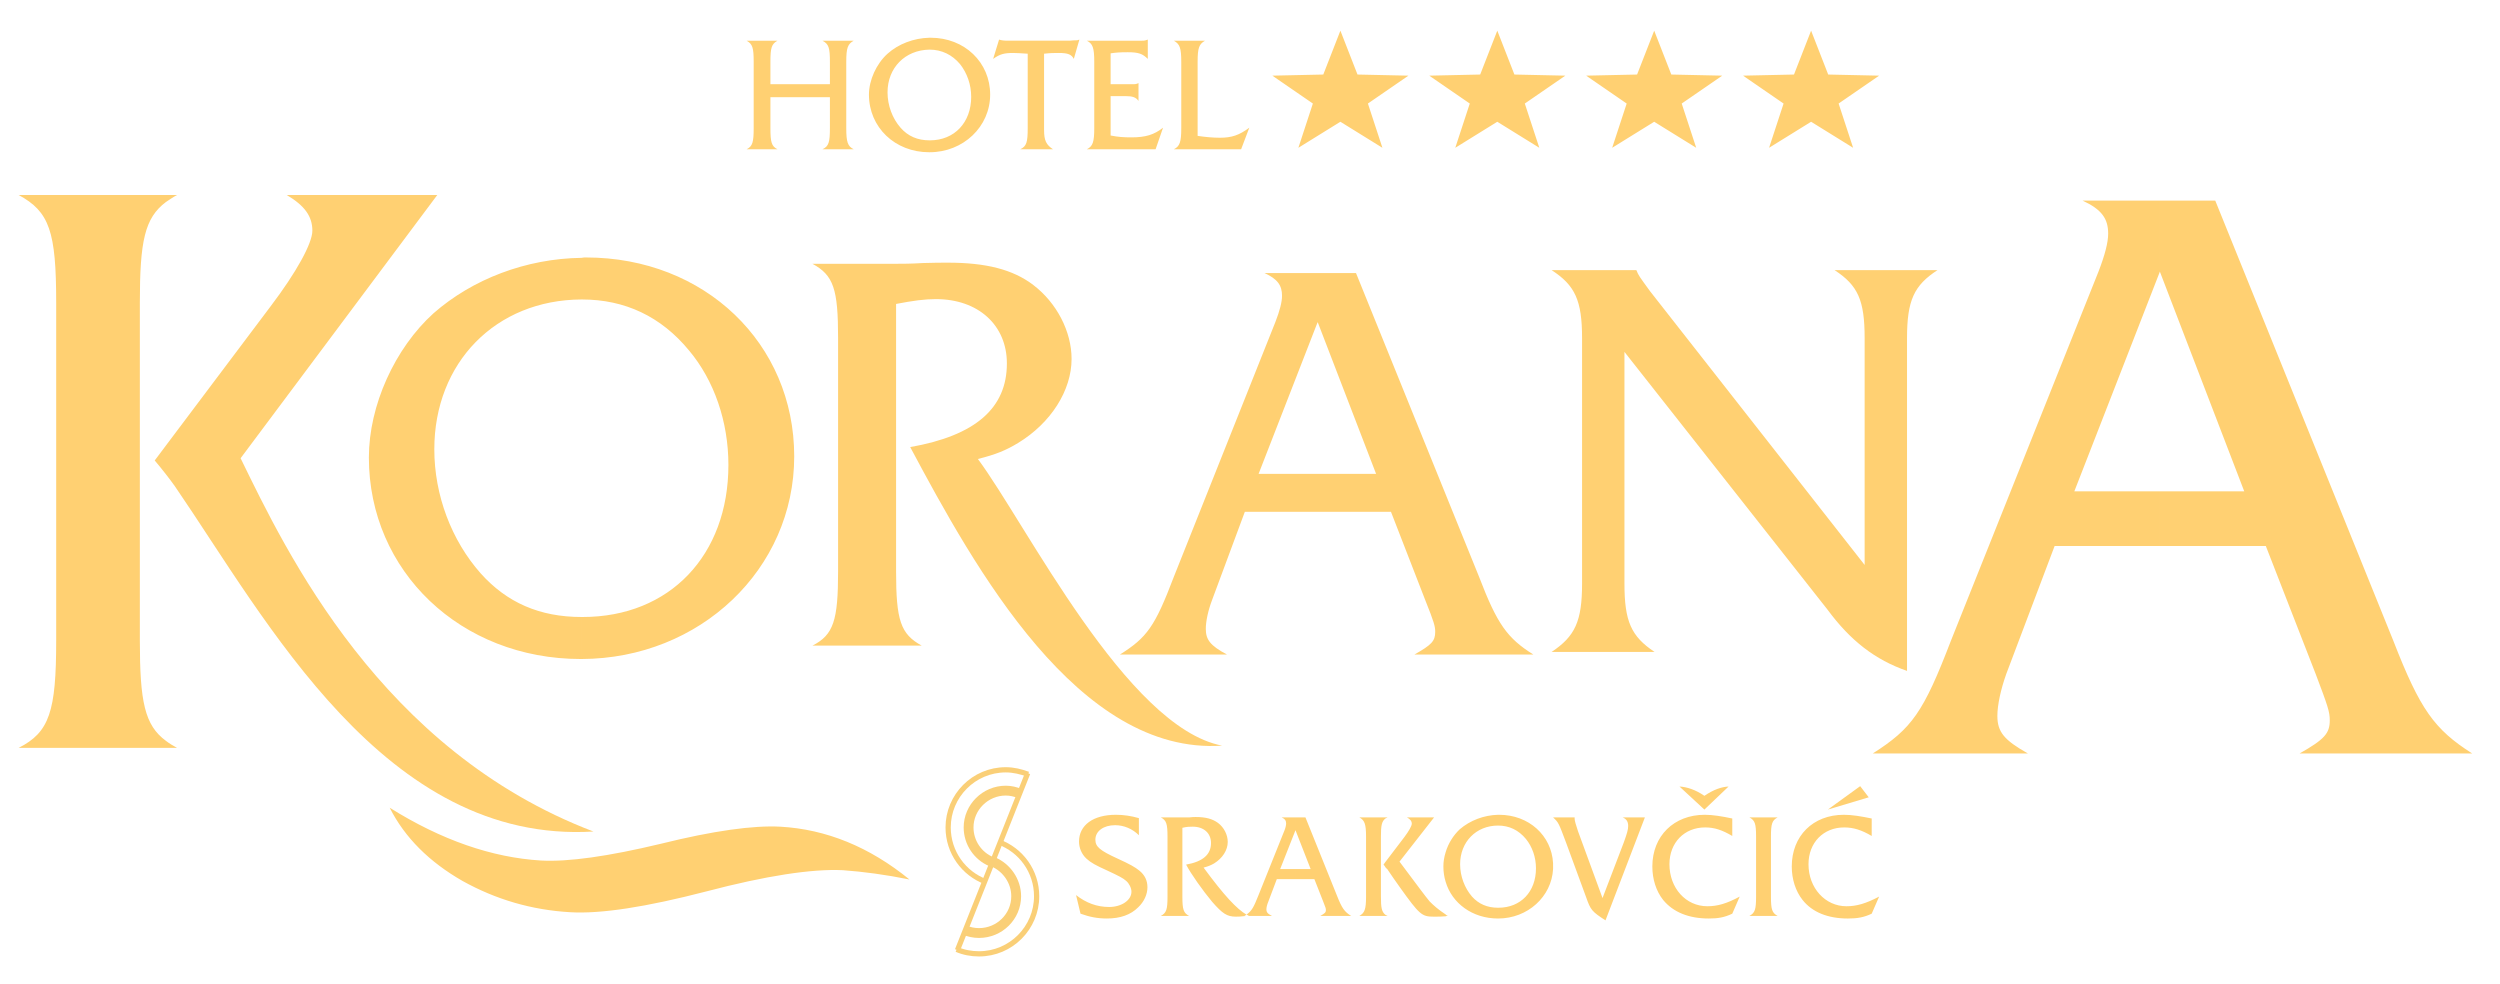 <?xml version="1.0" encoding="UTF-8" standalone="no"?>
<svg
   xmlns:dc="http://purl.org/dc/elements/1.1/"
   xmlns:cc="http://creativecommons.org/ns#"
   xmlns:rdf="http://www.w3.org/1999/02/22-rdf-syntax-ns#"
   xmlns:svg="http://www.w3.org/2000/svg"
   xmlns="http://www.w3.org/2000/svg"
   xmlns:sodipodi="http://sodipodi.sourceforge.net/DTD/sodipodi-0.dtd"
   xmlns:inkscape="http://www.inkscape.org/namespaces/inkscape"
   width="244"
   height="96"
   version="1.1"
   id="svg38"
   sodipodi:docname="hotel-korana-logo-gold.svg"
   inkscape:version="0.92.0 r15299"
   viewBox="0 0 244 96">
  <sodipodi:namedview
     pagecolor="#ffffff"
     bordercolor="#666666"
     borderopacity="1"
     objecttolerance="10"
     gridtolerance="10"
     guidetolerance="10"
     inkscape:pageopacity="0"
     inkscape:pageshadow="2"
     inkscape:window-width="1920"
     inkscape:window-height="1017"
     id="namedview40"
     showgrid="false"
     inkscape:pagecheckerboard="false"
     viewbox-width="255"
     inkscape:zoom="2.562758"
     inkscape:cx="290.218"
     inkscape:cy="120.3024"
     inkscape:window-x="-8"
     inkscape:window-y="-8"
     inkscape:window-maximized="1"
     inkscape:current-layer="svg38" />
  <defs
     id="defs16">
    <clipPath
       id="a">
      <path
         d="M 0,842 H 595 V 0 H 0 Z"
         id="path2"
         inkscape:connector-curvature="0" />
    </clipPath>
    <filter
       id="b"
       style="color-interpolation-filters:sRGB">
      <feFlood
         flood-opacity=".498"
         flood-color="#000"
         result="flood"
         id="feFlood5" />
      <feComposite
         in="flood"
         in2="SourceGraphic"
         operator="in"
         result="composite1"
         id="feComposite7" />
      <feGaussianBlur
         in="composite1"
         stdDeviation="2.2"
         result="blur"
         id="feGaussianBlur9" />
      <feOffset
         dy="-2.7"
         result="offset"
         id="feOffset11" />
      <feComposite
         in="SourceGraphic"
         in2="offset"
         result="composite2"
         id="feComposite13" />
    </filter>
  </defs>
  <g
     clip-path="url(#a)"
     transform="matrix(0.504,0,0,-0.504,-29.276,338.239)"
     id="g36"
     style="fill:#ffd072;filter:url(#b)">
    <path
       d="m 238.096,666.504 v -2.304 c -4.752,-0.072 -8.136,-3.528 -8.136,-8.28 0,-2.52 0.936,-5.04 2.52,-6.84 1.44,-1.656 3.312,-2.448 5.616,-2.448 v -2.304 h -0.072 c -6.624,0 -11.664,4.824 -11.664,11.16 0,2.808 1.44,5.976 3.6,7.92 2.088,1.872 5.04,3.024 8.136,3.096 m -19.296,-11.52 v -5.976 c 0,-2.736 -0.216,-3.528 -1.44,-4.104 h 6.048 c -1.152,0.576 -1.44,1.368 -1.44,4.104 v 12.816 c 0,2.736 0.288,3.456 1.44,4.104 h -6.048 c 1.224,-0.648 1.44,-1.368 1.44,-4.104 v -4.32 h -11.52 v 4.32 c 0,2.736 0.216,3.456 1.368,4.104 h -5.976 c 1.152,-0.648 1.368,-1.368 1.368,-4.104 v -12.816 c 0,-2.736 -0.216,-3.528 -1.368,-4.104 h 5.976 c -1.152,0.576 -1.368,1.368 -1.368,4.104 v 5.976 z m 71.208,6.84 c 0,2.736 0.288,3.456 1.44,4.104 h -6.048 c 1.152,-0.648 1.44,-1.368 1.44,-4.104 v -12.816 c 0,-2.736 -0.288,-3.528 -1.44,-4.104 h 13.032 l 1.584,4.176 c -1.944,-1.44 -3.384,-1.944 -5.688,-1.944 -1.368,0 -2.88,0.144 -4.32,0.36 z m -16.848,-6.624 h 2.808 c 1.44,0 2.088,-0.216 2.592,-0.936 v 3.456 c -0.432,-0.216 -0.648,-0.216 -1.152,-0.216 h -4.248 v 5.976 c 0.936,0.144 1.728,0.216 3.312,0.216 2.088,0 2.88,-0.288 3.888,-1.296 v 3.744 c -0.36,-0.144 -0.576,-0.216 -1.152,-0.216 h -10.656 c 1.152,-0.576 1.44,-1.368 1.44,-4.104 v -12.816 c 0,-2.736 -0.288,-3.528 -1.44,-4.104 h 13.32 l 1.44,4.176 c -1.728,-1.368 -3.384,-1.872 -6.12,-1.872 -1.512,0 -2.592,0.072 -4.032,0.36 z m -6.048,10.944 c -0.36,-0.144 -0.432,-0.144 -0.648,-0.144 -0.216,0 -0.576,0 -1.296,-0.072 h -11.952 c -0.648,0 -1.296,0.072 -1.656,0.216 l -1.152,-3.744 c 1.296,0.936 2.16,1.152 3.888,1.152 0.648,0 1.656,-0.072 2.808,-0.144 v -14.4 c 0,-2.736 -0.216,-3.528 -1.44,-4.104 h 6.336 c -1.296,0.864 -1.728,1.656 -1.728,3.744 v 14.76 c 1.296,0.144 1.944,0.144 2.88,0.144 1.728,0 2.448,-0.288 2.88,-1.152 z m -29.016,-21.816 v 2.304 h 0.072 c 4.752,0 7.992,3.456 7.992,8.424 0,2.376 -0.792,4.608 -2.16,6.336 -1.512,1.8 -3.528,2.808 -5.904,2.808 v 2.304 h 0.216 c 6.552,0 11.52,-4.752 11.52,-11.016 0,-6.192 -5.184,-11.16 -11.736,-11.16 m 79.56,23.544 3.312,-8.496 9.864,-0.216 -7.848,-5.4 2.808,-8.568 -8.136,5.04 -8.136,-5.04 2.808,8.568 -7.848,5.4 9.864,0.216 z m 30.384,0 3.312,-8.496 9.864,-0.216 -7.848,-5.4 2.808,-8.568 -8.136,5.04 -8.136,-5.04 2.808,8.568 -7.848,5.4 9.864,0.216 z m 30.384,0 3.312,-8.496 9.864,-0.216 -7.848,-5.4 2.808,-8.568 -8.136,5.04 -8.136,-5.04 2.808,8.568 -7.848,5.4 9.864,0.216 z m 30.384,0 3.312,-8.496 9.864,-0.216 -7.848,-5.4 2.808,-8.568 -8.136,5.04 -8.136,-5.04 2.808,8.568 -7.848,5.4 9.864,0.216 z m -238.104,-43.992 c -10.728,-0.144 -21.096,-4.104 -28.656,-10.728 -7.488,-6.768 -12.528,-17.856 -12.528,-27.936 0,-22.032 17.784,-39.024 41.04,-39.024 h 0.144 v 8.136 c -8.136,0 -14.472,2.808 -19.512,8.424 -5.688,6.408 -9,15.192 -9,24.048 0,16.776 11.88,28.944 28.512,29.016 z m 0.864,0.072 c -0.288,0 -0.576,0 -0.864,-0.072 v -8.064 h 0.072 c 8.352,0 15.336,-3.312 20.736,-9.864 4.896,-5.832 7.632,-13.824 7.632,-22.176 0,-17.496 -11.376,-29.448 -28.224,-29.448 h -0.216 v -8.136 c 22.968,0.072 41.184,17.424 41.184,39.24 0,21.888 -17.352,38.52 -40.32,38.52 m 60.048,-9 c 3.384,0.648 5.544,0.936 7.704,0.936 8.208,0 13.752,-5.04 13.752,-12.456 0,-8.64 -6.048,-13.968 -18.72,-16.2 12.528,-23.472 32.544,-59.688 60.408,-57.816 -18.504,3.528 -37.944,42.912 -47.304,55.512 3.456,0.864 5.4,1.656 7.776,3.096 6.408,3.888 10.368,10.224 10.368,16.272 0,5.328 -2.88,10.872 -7.416,14.328 -3.96,3.024 -9.216,4.32 -16.488,4.32 -1.152,0 -2.88,0 -4.896,-0.072 -2.304,-0.144 -4.104,-0.144 -5.184,-0.144 h -16.2 c 4.104,-2.232 4.968,-4.896 4.968,-14.4 v -45.144 c 0,-9.504 -0.864,-12.312 -4.968,-14.4 h 21.168 c -4.104,2.232 -4.968,4.896 -4.968,14.4 z"
       id="path18"
       inkscape:connector-curvature="0"
       style="fill-rule:evenodd" />
    <path
       d="m 313.192,620.928 h -10.224 c 2.52,-1.152 3.384,-2.376 3.384,-4.392 0,-1.224 -0.432,-2.88 -1.296,-5.112 l -19.656,-49.32 c -3.672,-9.648 -5.184,-11.736 -10.44,-15.048 h 20.736 c -3.24,1.728 -4.104,2.88 -4.104,4.968 0,1.44 0.432,3.528 1.224,5.616 l 6.336,17.064 h 14.04 v 7.344 h -11.376 l 11.376,29.232 z m 14.256,-46.224 6.624,-17.064 c 1.728,-4.32 1.944,-5.112 1.944,-6.192 0,-1.8 -0.72,-2.52 -4.032,-4.392 h 23.04 c -5.04,3.168 -6.984,5.832 -10.512,15.048 l -23.832,58.824 h -7.488 v -9.648 l 0.072,0.144 11.304,-29.376 h -11.376 v -7.344 z m 45.216,30.96 39.312,-49.896 c 4.464,-6.048 9.216,-9.72 15.408,-11.88 v 64.44 c 0,7.344 1.368,10.224 5.904,13.176 h -19.944 c 4.536,-2.952 5.832,-5.832 5.832,-13.176 v -43.92 l -41.544,52.992 c -2.088,2.88 -2.232,3.024 -2.664,4.104 h -16.416 c 4.536,-2.952 5.904,-5.832 5.904,-13.176 v -47.52 c 0,-7.344 -1.368,-10.224 -5.904,-13.248 h 19.944 c -4.536,3.024 -5.832,5.904 -5.832,13.248 z"
       id="path20"
       inkscape:connector-curvature="0"
       style="fill-rule:evenodd" />
    <path
       d="m 476.272,634.968 h -14.904 c 3.744,-1.728 4.968,-3.528 4.968,-6.408 0,-1.728 -0.648,-4.176 -1.872,-7.344 l -28.584,-71.496 c -5.328,-13.896 -7.56,-16.992 -15.12,-21.816 h 30.024 c -4.608,2.592 -5.904,4.176 -5.904,7.272 0,2.088 0.648,5.112 1.728,8.136 l 9.36,24.768 h 20.304 v 10.584 h -16.488 l 16.488,42.336 z m 20.592,-66.888 9.648,-24.768 c 2.376,-6.264 2.736,-7.344 2.736,-9 0,-2.52 -1.008,-3.672 -5.832,-6.408 h 33.408 c -7.344,4.68 -10.08,8.496 -15.264,21.816 l -34.488,85.248 h -10.8 v -13.968 l 0.072,0.216 16.344,-42.552 h -16.416 v -10.584 z M 90.208,587.52 v -5.544 c -0.72,0.936 -1.44,1.8 -2.16,2.664 z m -5.04,27.648 c 0,11.952 0.936,16.416 5.04,19.512 v 1.368 H 61.696 c 5.976,-3.24 7.272,-7.056 7.272,-20.88 v -65.376 c 0,-13.752 -1.296,-17.784 -7.272,-20.808 h 28.512 v 1.368 c -4.104,3.024 -5.04,7.56 -5.04,19.44 z m 5.04,-33.192 v 5.544 l 20.304,27 c 4.968,6.552 8.064,12.168 8.064,14.616 0,2.736 -1.44,4.824 -4.968,6.912 h 29.16 L 104.68,585.072 c 8.856,-18.144 27.144,-56.592 68.328,-72.288 -40.464,-2.448 -63.288,40.968 -81.072,66.888 -0.576,0.792 -1.152,1.584 -1.728,2.304 m 0,-52.992 h 2.16 c -0.792,0.432 -1.512,0.864 -2.16,1.368 z m 0,105.696 c 0.648,0.432 1.368,0.936 2.16,1.368 h -2.16 z"
       id="path22"
       inkscape:connector-curvature="0"
       style="fill-rule:evenodd" />
    <path
       d="m 133.552,517.392 c 10.008,-6.264 19.8,-9.648 29.304,-10.224 5.256,-0.288 12.96,0.792 23.184,3.24 10.152,2.52 17.928,3.6 23.184,3.312 8.856,-0.504 17.208,-3.888 24.984,-10.224 -4.608,0.936 -8.928,1.512 -12.888,1.8 -6.048,0.288 -14.904,-1.08 -26.424,-4.104 -11.664,-3.024 -20.448,-4.392 -26.424,-4.032 -7.416,0.432 -14.328,2.448 -20.808,6.048 -6.408,3.672 -11.16,8.352 -14.112,14.184 M 299.512,496.728 v -0.072 c -1.944,1.152 -4.32,3.672 -8.352,9.144 0.864,0.216 1.368,0.432 2.016,0.792 1.656,1.008 2.664,2.592 2.664,4.176 0,1.368 -0.72,2.808 -1.872,3.672 -1.08,0.792 -2.376,1.152 -4.32,1.152 -0.288,0 -0.72,0 -1.224,-0.072 h -5.544 c 1.08,-0.576 1.296,-1.224 1.296,-3.744 v -11.592 c 0,-2.52 -0.216,-3.168 -1.296,-3.744 h 5.472 c -1.08,0.576 -1.296,1.224 -1.296,3.744 v 13.32 c 0.864,0.216 1.44,0.216 2.016,0.216 2.088,0 3.528,-1.224 3.528,-3.168 0,-2.232 -1.584,-3.6 -4.824,-4.176 0.936,-1.8 3.24,-5.04 5.04,-7.2 2.016,-2.304 2.88,-2.88 4.608,-2.88 0.432,0 0.792,0 2.088,0.144 h -0.432 c 0.144,0.072 0.288,0.216 0.432,0.288 m -20.88,18.648 c -1.512,0.432 -2.952,0.648 -4.464,0.648 -4.392,0 -7.128,-2.016 -7.128,-5.184 0,-1.224 0.504,-2.448 1.44,-3.312 0.864,-0.792 1.8,-1.296 4.032,-2.304 2.304,-1.08 3.024,-1.44 3.672,-2.016 0.576,-0.504 1.008,-1.368 1.008,-2.088 0,-1.656 -1.944,-2.952 -4.32,-2.952 -2.376,0 -4.464,0.792 -6.408,2.304 l 0.864,-3.6 c 1.8,-0.648 3.312,-0.936 5.112,-0.936 2.592,0 4.608,0.72 6.048,2.16 1.152,1.08 1.8,2.52 1.8,3.888 0,1.296 -0.504,2.376 -1.584,3.24 -0.792,0.648 -1.8,1.224 -4.176,2.304 -3.456,1.584 -4.32,2.304 -4.32,3.672 0,1.656 1.584,2.808 3.816,2.808 1.728,0 3.384,-0.72 4.608,-1.944 z m 30.312,0.144 V 513 l -2.952,-7.488 h 2.952 v -1.944 h -3.6 l -1.656,-4.392 c -0.216,-0.504 -0.36,-1.08 -0.36,-1.44 0,-0.576 0.216,-0.864 1.08,-1.296 h -4.896 0.432 l -0.36,0.216 h -0.072 v 0.072 c 1.008,0.72 1.368,1.44 2.232,3.6 l 5.112,12.744 c 0.216,0.576 0.288,1.008 0.288,1.296 0,0.504 -0.216,0.864 -0.864,1.152 z m 0,-11.952 v 1.944 h 2.952 l -2.952,7.56 V 513 v 2.52 h 1.944 l 6.12,-15.192 c 0.936,-2.376 1.44,-3.096 2.736,-3.888 h -5.976 c 0.864,0.504 1.08,0.648 1.08,1.152 0,0.288 -0.072,0.504 -0.504,1.584 l -1.728,4.392 z m 17.424,3.312 -0.36,-0.504 c 0.144,-0.144 0.288,-0.36 0.36,-0.504 z m 0,8.64 v -0.216 c -0.72,-0.576 -0.864,-1.368 -0.864,-3.528 v -11.592 c 0,-2.16 0.144,-2.952 0.864,-3.528 v -0.216 h -5.04 c 1.008,0.576 1.296,1.224 1.296,3.744 v 11.592 c 0,2.52 -0.288,3.168 -1.296,3.744 z m 0,-0.216 v 0.216 h 0.432 l -0.432,-0.216 m 0,-18.864 v 0.216 l 0.432,-0.216 z m 11.664,0.288 c -1.512,1.008 -2.304,1.728 -3.096,2.52 -1.224,1.512 -1.296,1.656 -5.832,7.704 l 6.696,8.568 h -5.256 c 0.648,-0.36 0.936,-0.72 0.936,-1.224 0,-0.432 -0.576,-1.44 -1.44,-2.592 l -3.672,-4.824 v -1.008 c 0.144,-0.144 0.216,-0.288 0.36,-0.36 0.792,-1.224 1.656,-2.376 2.448,-3.528 3.816,-5.328 4.248,-5.688 6.552,-5.688 0.72,0 1.584,0 2.304,0.072 z m 0,12.024 v -5.688 c -0.288,0.936 -0.432,1.944 -0.432,2.952 0,0.936 0.144,1.8 0.432,2.736 m 0,-12.384 c 0.144,0.072 0.288,0.072 0.432,0.072 -0.216,0.072 -0.36,0.216 -0.432,0.288 z m 10.152,19.656 v -2.088 c -4.248,0 -7.344,-3.168 -7.344,-7.488 0,-2.304 0.864,-4.608 2.304,-6.264 1.296,-1.44 2.952,-2.16 5.04,-2.16 v -2.088 c -4.968,0 -8.928,2.952 -10.152,7.128 v 5.688 c 0.504,1.728 1.512,3.312 2.736,4.464 2.016,1.728 4.68,2.736 7.416,2.808 m 10.656,-9.36 c -0.288,5.328 -4.68,9.36 -10.44,9.36 h -0.216 v -2.088 c 2.16,0 3.96,-0.864 5.4,-2.592 1.224,-1.512 1.944,-3.528 1.944,-5.688 0,-4.536 -2.952,-7.632 -7.272,-7.632 h -0.072 v -2.088 c 5.76,0 10.368,4.248 10.656,9.576 z m 0,8.856 h -0.072 z m 53.208,1.512 7.92,2.376 -1.656,2.16 z m 8.496,-1.728 c -2.088,0.432 -3.816,0.72 -5.4,0.72 -5.976,0 -10.08,-4.104 -10.08,-10.008 0,-2.448 0.72,-4.752 2.088,-6.48 1.872,-2.376 4.896,-3.6 8.784,-3.6 1.8,0 3.096,0.216 4.608,0.936 l 1.44,3.312 c -2.592,-1.368 -4.392,-1.872 -6.336,-1.872 -4.104,0 -7.344,3.528 -7.344,8.136 0,4.176 2.88,7.128 6.912,7.128 1.8,0 3.384,-0.504 5.328,-1.656 z m -22.392,-15.12 c 0,-2.52 -0.216,-3.168 -1.296,-3.744 h 5.472 c -1.08,0.576 -1.296,1.224 -1.296,3.744 v 11.592 c 0,2.52 0.216,3.168 1.296,3.744 h -5.472 c 1.08,-0.576 1.296,-1.224 1.296,-3.744 z m -10.008,16.848 4.68,4.464 c -1.368,-0.072 -2.88,-0.576 -4.68,-1.8 -1.656,1.152 -3.384,1.728 -4.824,1.8 z m 5.4,-1.728 c -2.016,0.432 -3.816,0.72 -5.328,0.72 -5.976,0 -10.152,-4.104 -10.152,-10.008 0,-2.448 0.72,-4.752 2.088,-6.48 1.944,-2.376 4.968,-3.6 8.856,-3.6 1.8,0 3.024,0.216 4.536,0.936 l 1.44,3.312 c -2.52,-1.368 -4.32,-1.872 -6.264,-1.872 -4.176,0 -7.344,3.528 -7.344,8.136 0,4.176 2.88,7.128 6.912,7.128 1.8,0 3.312,-0.504 5.256,-1.656 z m -34.704,0.216 c 1.08,-1.008 1.08,-1.08 2.52,-4.896 l 3.888,-10.584 c 0.864,-2.448 1.08,-2.736 3.744,-4.464 l 7.632,19.944 h -4.32 c 0.72,-0.288 1.08,-0.792 1.08,-1.656 0,-0.72 -0.216,-1.44 -0.864,-3.24 l -4.104,-10.728 -4.752,12.96 c -0.36,1.08 -0.648,2.016 -0.648,2.376 v 0.288 z m 0,-10.008 v 1.152 -0.576 z"
       id="path24"
       inkscape:connector-curvature="0"
       style="fill-rule:evenodd" />
    <path
       stroke-miterlimit="10"
       d="m 248.968,503.064 c -4.248,1.584 -7.272,5.688 -7.272,10.512 0,6.12 4.968,11.16 11.16,11.16 1.512,0 2.952,-0.36 4.32,-0.864"
       id="path26"
       inkscape:connector-curvature="0"
       style="fill:none;stroke:#facf77;stroke-width:1.014;stroke-miterlimit:10" />
    <path
       stroke-miterlimit="10"
       d="m 250.048,506.952 c -2.592,1.08 -4.392,3.672 -4.392,6.624 0,3.888 3.24,7.128 7.2,7.128 0.936,0 1.872,-0.216 2.736,-0.576"
       id="path28"
       inkscape:connector-curvature="0"
       style="fill:none;stroke:#facf77;stroke-width:1.904;stroke-miterlimit:10" />
    <path
       stroke-miterlimit="10"
       d="m 251.488,510.768 c 4.32,-1.584 7.344,-5.688 7.344,-10.512 0,-6.12 -4.968,-11.16 -11.16,-11.16 -1.512,0 -3.024,0.288 -4.32,0.864"
       id="path30"
       inkscape:connector-curvature="0"
       style="fill:none;stroke:#facf77;stroke-width:1.014;stroke-miterlimit:10" />
    <path
       stroke-miterlimit="10"
       d="m 250.48,506.88 c 2.52,-1.08 4.392,-3.672 4.392,-6.624 0,-3.96 -3.24,-7.128 -7.2,-7.128 -1.008,0 -1.944,0.216 -2.808,0.576"
       id="path32"
       inkscape:connector-curvature="0"
       style="fill:none;stroke:#facf77;stroke-width:1.904;stroke-miterlimit:10" />
    <path
       stroke-miterlimit="10"
       d="m 257.104,524.088 -13.608,-34.272"
       id="path34"
       inkscape:connector-curvature="0"
       style="fill:none;stroke:#facf77;stroke-width:1.014;stroke-miterlimit:10" />
  </g>
</svg>
